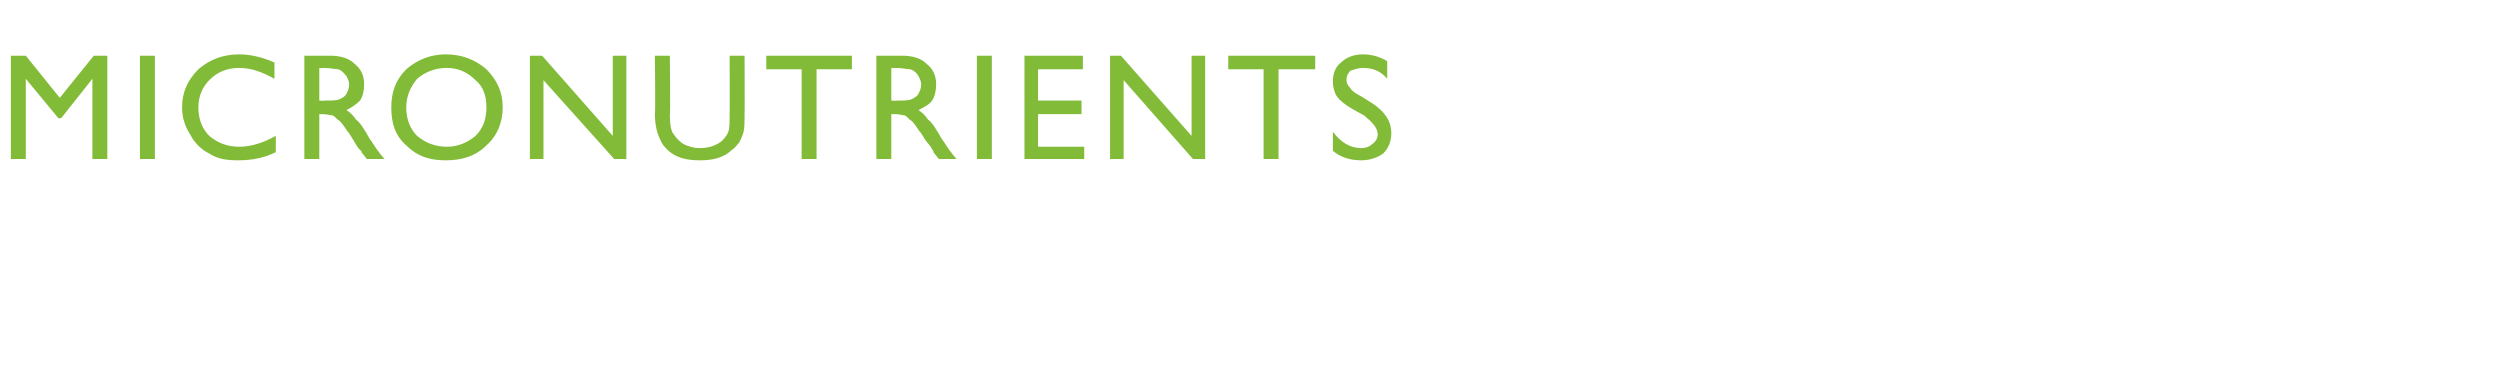 <?xml version="1.0" standalone="no"?><!DOCTYPE svg PUBLIC "-//W3C//DTD SVG 1.1//EN" "http://www.w3.org/Graphics/SVG/1.1/DTD/svg11.dtd"><svg xmlns="http://www.w3.org/2000/svg" version="1.1" width="184px" height="28.6px" viewBox="0 -4 184 28.6" style="top:-4px">  <desc>Micronutrients</desc>  <defs/>  <g id="Polygon184821">    <path d="M 6.9 0.1 L 7.9 0.1 L 7.9 7.7 L 6.8 7.7 L 6.8 1.8 L 4.5 4.7 L 4.3 4.7 L 1.9 1.8 L 1.9 7.7 L 0.8 7.7 L 0.8 0.1 L 1.9 0.1 L 4.4 3.2 L 6.9 0.1 Z M 10.3 0.1 L 11.4 0.1 L 11.4 7.7 L 10.3 7.7 L 10.3 0.1 Z M 17.6 6.8 C 18.5 6.8 19.4 6.5 20.3 6 C 20.3 6 20.3 7.2 20.3 7.2 C 19.5 7.6 18.6 7.8 17.5 7.8 C 16.7 7.8 16 7.7 15.4 7.3 C 14.8 7 14.3 6.5 14 5.9 C 13.6 5.3 13.4 4.6 13.4 3.9 C 13.4 2.8 13.8 1.9 14.6 1.1 C 15.4 0.4 16.4 0 17.6 0 C 18.4 0 19.3 0.2 20.2 0.6 C 20.2 0.6 20.2 1.8 20.2 1.8 C 19.3 1.3 18.5 1 17.6 1 C 16.7 1 16 1.3 15.4 1.9 C 14.9 2.4 14.6 3.1 14.6 3.9 C 14.6 4.8 14.9 5.5 15.4 6 C 16 6.5 16.7 6.8 17.6 6.8 C 17.6 6.8 17.6 6.8 17.6 6.8 Z M 22.4 7.7 L 22.4 0.1 C 22.4 0.1 24.28 0.1 24.3 0.1 C 25.1 0.1 25.7 0.3 26.1 0.7 C 26.6 1.1 26.8 1.6 26.8 2.2 C 26.8 2.7 26.7 3.1 26.5 3.4 C 26.2 3.7 25.9 3.9 25.5 4.1 C 25.8 4.3 26 4.5 26.2 4.8 C 26.5 5 26.8 5.5 27.2 6.2 C 27.5 6.6 27.7 7 27.9 7.2 C 27.85 7.19 28.3 7.7 28.3 7.7 L 27 7.7 C 27 7.7 26.62 7.23 26.6 7.2 C 26.6 7.2 26.6 7.2 26.6 7.1 C 26.55 7.14 26.3 6.8 26.3 6.8 L 26 6.3 C 26 6.3 25.64 5.69 25.6 5.7 C 25.4 5.4 25.2 5.1 25 4.9 C 24.8 4.8 24.7 4.6 24.5 4.5 C 24.4 4.5 24.1 4.4 23.7 4.4 C 23.74 4.41 23.5 4.4 23.5 4.4 L 23.5 7.7 L 22.4 7.7 Z M 23.8 1 C 23.79 1.03 23.5 1 23.5 1 L 23.5 3.4 C 23.5 3.4 23.87 3.44 23.9 3.4 C 24.4 3.4 24.8 3.4 25 3.3 C 25.2 3.2 25.4 3.1 25.5 2.9 C 25.6 2.7 25.7 2.5 25.7 2.2 C 25.7 2 25.6 1.8 25.5 1.6 C 25.3 1.4 25.2 1.2 24.9 1.1 C 24.7 1.1 24.3 1 23.8 1 Z M 32.8 0 C 34 0 35 0.4 35.8 1.1 C 36.6 1.9 37 2.8 37 3.9 C 37 5 36.6 6 35.8 6.7 C 35 7.5 34 7.8 32.8 7.8 C 31.6 7.8 30.7 7.5 29.9 6.7 C 29.1 6 28.8 5.1 28.8 3.9 C 28.8 2.8 29.1 1.9 29.9 1.1 C 30.7 0.4 31.7 0 32.8 0 Z M 32.9 1 C 32 1 31.3 1.3 30.7 1.8 C 30.2 2.4 29.9 3.1 29.9 3.9 C 29.9 4.8 30.2 5.5 30.7 6 C 31.3 6.5 32 6.8 32.9 6.8 C 33.7 6.8 34.4 6.5 35 6 C 35.6 5.4 35.8 4.7 35.8 3.9 C 35.8 3.1 35.6 2.4 35 1.9 C 34.4 1.3 33.7 1 32.9 1 Z M 45.1 0.1 L 46.1 0.1 L 46.1 7.7 L 45.2 7.7 L 40 1.9 L 40 7.7 L 39 7.7 L 39 0.1 L 39.9 0.1 L 45.1 6 L 45.1 0.1 Z M 53.7 0.1 L 54.8 0.1 C 54.8 0.1 54.82 4.44 54.8 4.4 C 54.8 5 54.8 5.5 54.7 5.8 C 54.6 6.1 54.5 6.3 54.4 6.5 C 54.2 6.7 54.1 6.9 53.9 7 C 53.3 7.6 52.5 7.8 51.5 7.8 C 50.5 7.8 49.7 7.6 49.1 7 C 49 6.9 48.8 6.7 48.7 6.5 C 48.6 6.3 48.5 6.1 48.4 5.8 C 48.3 5.5 48.2 5 48.2 4.4 C 48.25 4.42 48.2 0.1 48.2 0.1 L 49.3 0.1 C 49.3 0.1 49.35 4.44 49.3 4.4 C 49.3 5.2 49.4 5.7 49.6 5.9 C 49.8 6.2 50 6.4 50.3 6.6 C 50.7 6.8 51.1 6.9 51.5 6.9 C 52.2 6.9 52.7 6.7 53.1 6.4 C 53.3 6.2 53.5 6 53.6 5.7 C 53.7 5.5 53.7 5 53.7 4.4 C 53.72 4.44 53.7 0.1 53.7 0.1 Z M 56.4 0.1 L 62.7 0.1 L 62.7 1.1 L 60.1 1.1 L 60.1 7.7 L 59 7.7 L 59 1.1 L 56.4 1.1 L 56.4 0.1 Z M 64.5 7.7 L 64.5 0.1 C 64.5 0.1 66.39 0.1 66.4 0.1 C 67.2 0.1 67.8 0.3 68.2 0.7 C 68.7 1.1 68.9 1.6 68.9 2.2 C 68.9 2.7 68.8 3.1 68.6 3.4 C 68.4 3.7 68 3.9 67.6 4.1 C 67.9 4.3 68.1 4.5 68.3 4.8 C 68.6 5 68.9 5.5 69.3 6.2 C 69.6 6.6 69.8 7 70 7.2 C 69.96 7.19 70.4 7.7 70.4 7.7 L 69.1 7.7 C 69.1 7.7 68.73 7.23 68.7 7.2 C 68.7 7.2 68.7 7.2 68.7 7.1 C 68.67 7.14 68.5 6.8 68.5 6.8 L 68.1 6.3 C 68.1 6.3 67.75 5.69 67.7 5.7 C 67.5 5.4 67.3 5.1 67.1 4.9 C 66.9 4.8 66.8 4.6 66.6 4.5 C 66.5 4.5 66.2 4.4 65.9 4.4 C 65.86 4.41 65.6 4.4 65.6 4.4 L 65.6 7.7 L 64.5 7.7 Z M 65.9 1 C 65.9 1.03 65.6 1 65.6 1 L 65.6 3.4 C 65.6 3.4 65.99 3.44 66 3.4 C 66.5 3.4 66.9 3.4 67.1 3.3 C 67.3 3.2 67.5 3.1 67.6 2.9 C 67.7 2.7 67.8 2.5 67.8 2.2 C 67.8 2 67.7 1.8 67.6 1.6 C 67.5 1.4 67.3 1.2 67 1.1 C 66.8 1.1 66.4 1 65.9 1 Z M 71.9 0.1 L 73 0.1 L 73 7.7 L 71.9 7.7 L 71.9 0.1 Z M 75.4 0.1 L 79.7 0.1 L 79.7 1.1 L 76.4 1.1 L 76.4 3.4 L 79.6 3.4 L 79.6 4.4 L 76.4 4.4 L 76.4 6.8 L 79.8 6.8 L 79.8 7.7 L 75.4 7.7 L 75.4 0.1 Z M 87.7 0.1 L 88.7 0.1 L 88.7 7.7 L 87.8 7.7 L 82.7 1.9 L 82.7 7.7 L 81.7 7.7 L 81.7 0.1 L 82.5 0.1 L 87.7 6 L 87.7 0.1 Z M 90.4 0.1 L 96.8 0.1 L 96.8 1.1 L 94.1 1.1 L 94.1 7.7 L 93 7.7 L 93 1.1 L 90.4 1.1 L 90.4 0.1 Z M 101.4 5.9 C 101.4 5.4 101 5 100.4 4.5 C 100.4 4.5 99.5 4 99.5 4 C 99 3.7 98.6 3.4 98.4 3.1 C 98.2 2.8 98.1 2.4 98.1 2 C 98.1 1.4 98.3 0.9 98.7 0.6 C 99.1 0.2 99.7 0 100.3 0 C 101 0 101.6 0.2 102.1 0.5 C 102.1 0.5 102.1 1.8 102.1 1.8 C 101.6 1.2 101 1 100.3 1 C 100 1 99.7 1.1 99.4 1.2 C 99.2 1.4 99.1 1.6 99.1 1.9 C 99.1 2.1 99.2 2.3 99.4 2.5 C 99.5 2.7 99.8 2.9 100.2 3.1 C 100.2 3.1 101 3.6 101 3.6 C 101.9 4.2 102.4 4.9 102.4 5.8 C 102.4 6.4 102.2 6.9 101.8 7.3 C 101.4 7.6 100.8 7.8 100.2 7.8 C 99.4 7.8 98.7 7.6 98.1 7.1 C 98.1 7.1 98.1 5.7 98.1 5.7 C 98.7 6.5 99.4 6.9 100.2 6.9 C 100.5 6.9 100.8 6.8 101 6.6 C 101.3 6.4 101.4 6.1 101.4 5.9 C 101.4 5.9 101.4 5.9 101.4 5.9 Z " stroke="none" fill="#82bb38"/>  </g></svg>